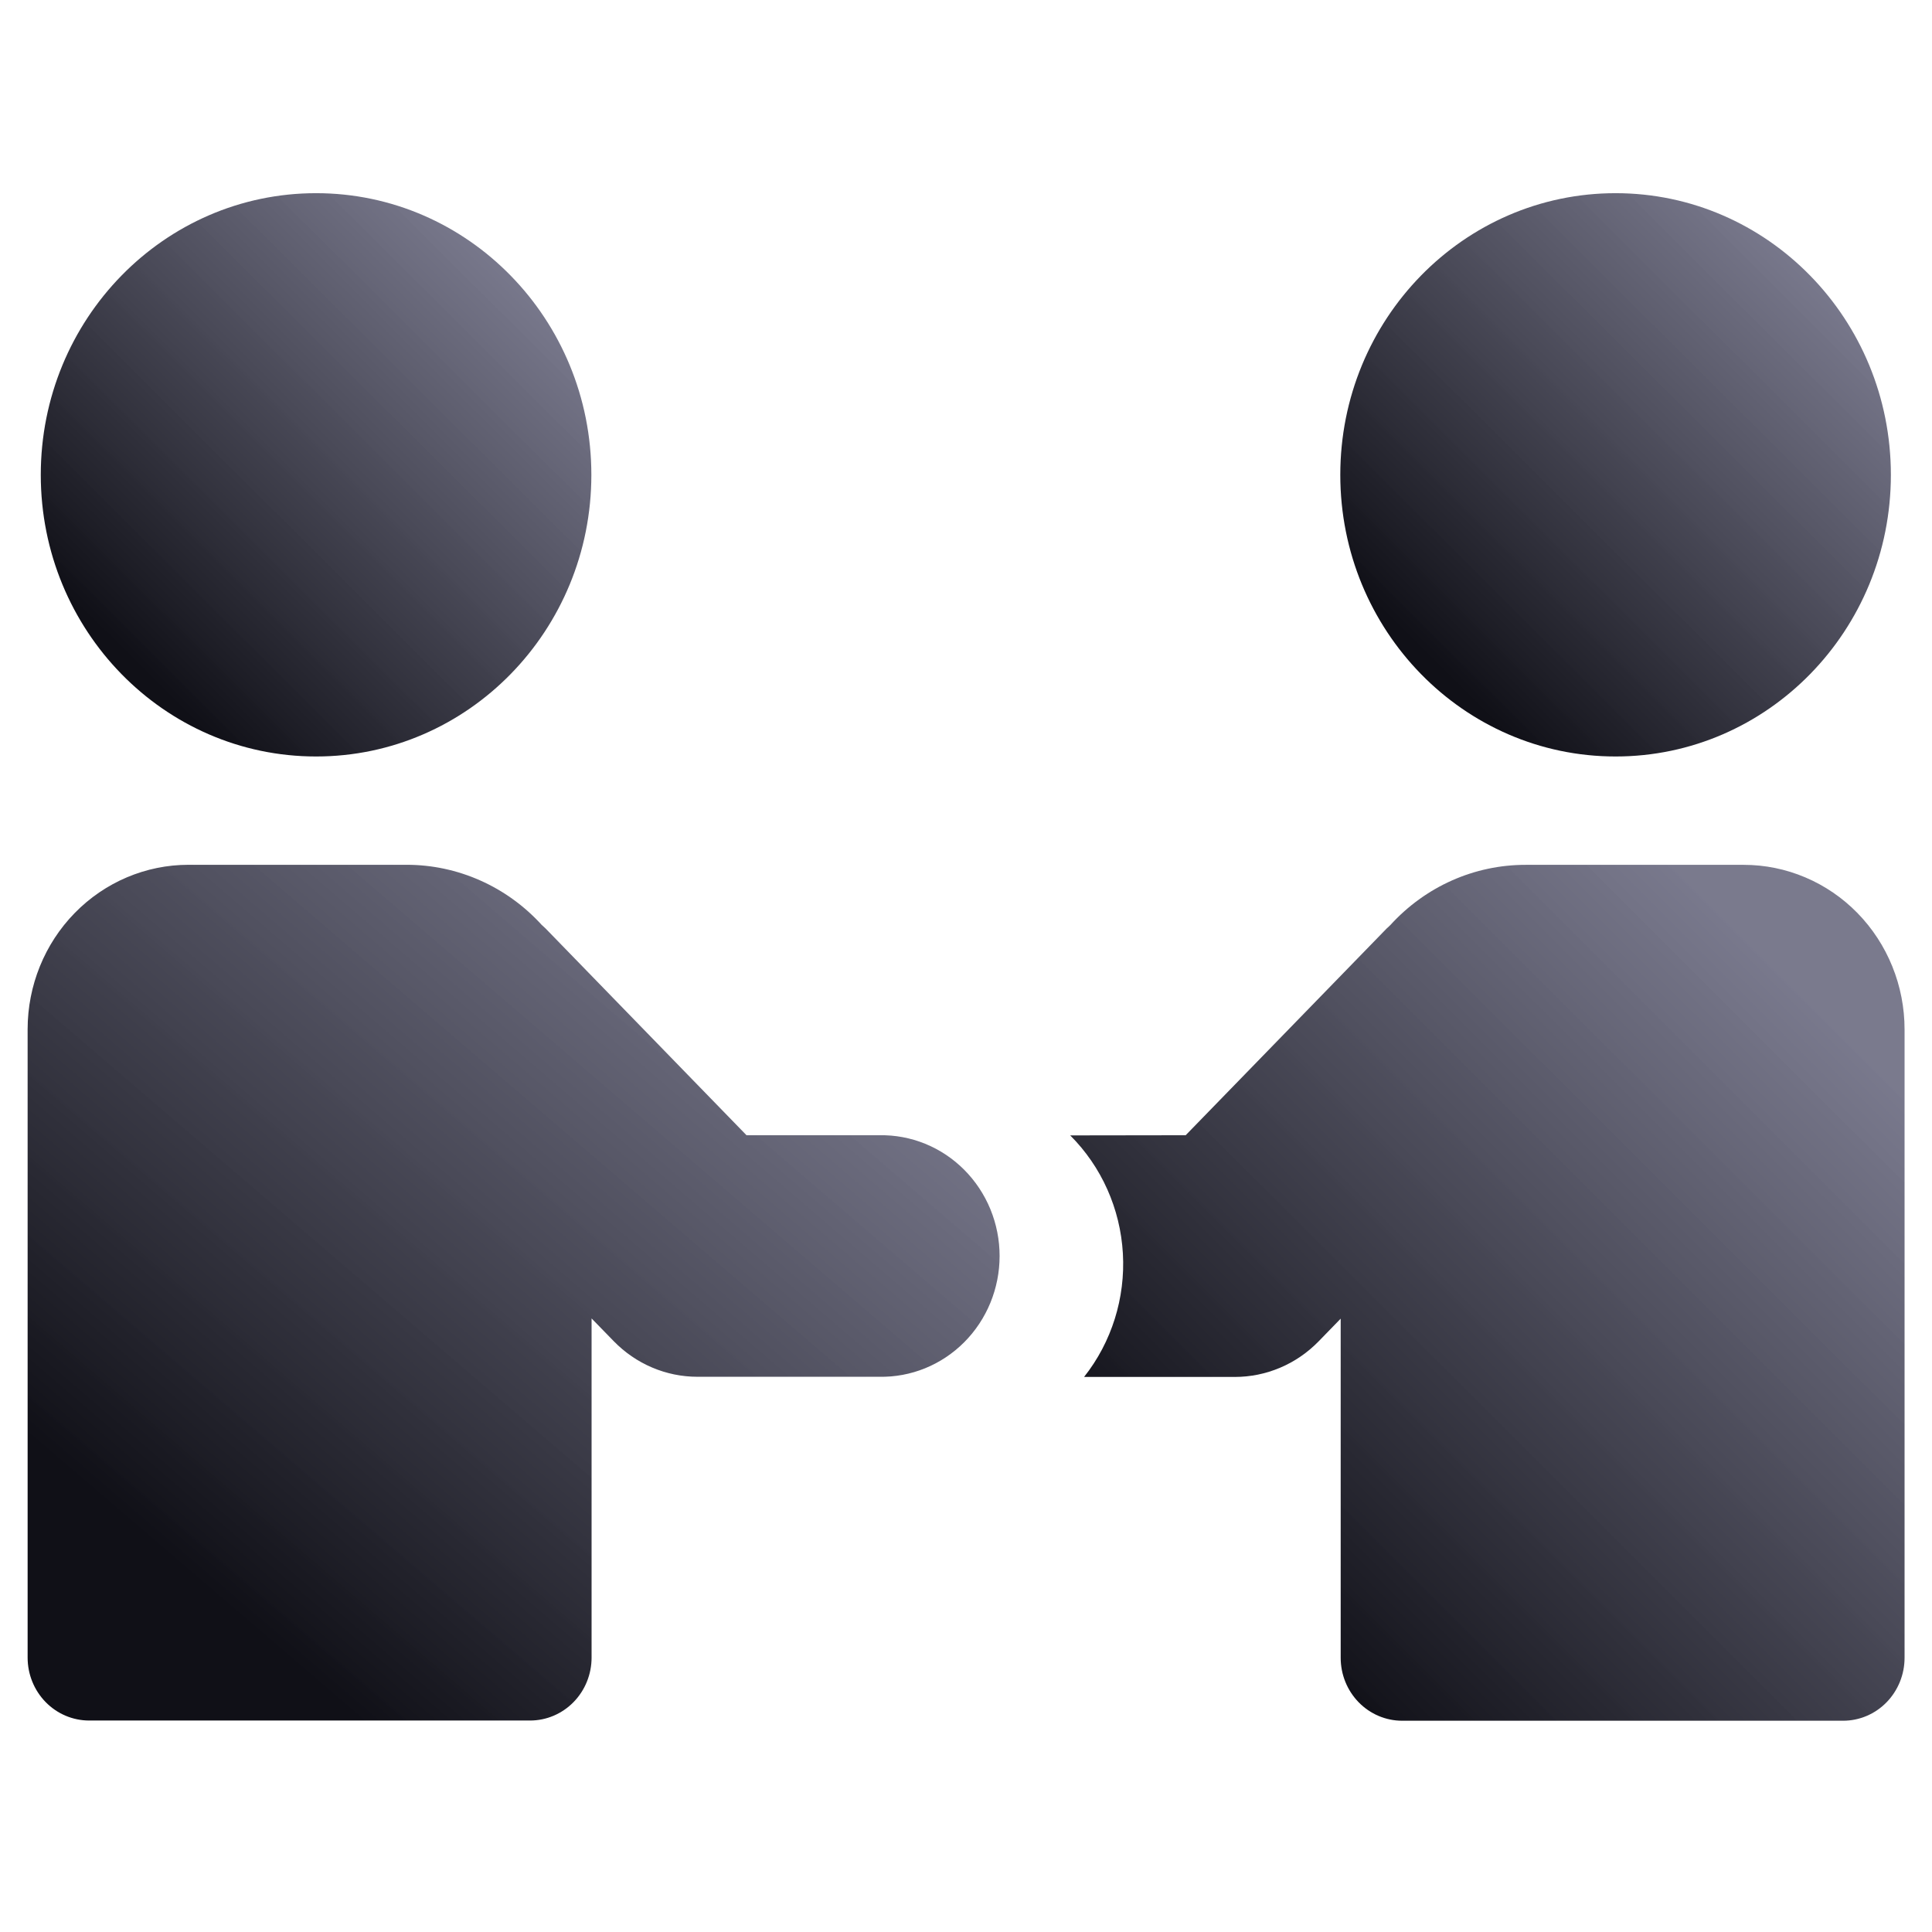 <svg width="94" height="94" viewBox="0 0 94 94" fill="none" xmlns="http://www.w3.org/2000/svg">
<path d="M15.378 36.806C22.776 36.806 28.772 30.671 28.772 23.103C28.772 15.535 22.776 9.399 15.378 9.399C7.981 9.399 1.984 15.535 1.984 23.103C1.984 30.671 7.981 36.806 15.378 36.806Z" fill="url(#paint0_linear_1449_13169)"/>
<path d="M9.17 42.076H19.781C21.015 42.075 22.236 42.335 23.368 42.839C24.5 43.342 25.518 44.08 26.359 45.004C26.424 45.063 26.488 45.117 26.55 45.18L36.321 55.234H42.781C43.544 55.219 44.303 55.36 45.013 55.649C45.722 55.937 46.368 56.368 46.913 56.915C47.458 57.462 47.891 58.115 48.187 58.835C48.482 59.555 48.635 60.329 48.635 61.11C48.635 61.891 48.482 62.664 48.187 63.385C47.891 64.105 47.458 64.758 46.913 65.305C46.368 65.852 45.722 66.282 45.013 66.571C44.303 66.86 43.544 67.001 42.781 66.986H33.932C33.175 66.986 32.426 66.833 31.727 66.535C31.028 66.238 30.394 65.802 29.86 65.253L28.783 64.147V80.649C28.783 81.461 28.468 82.239 27.907 82.813C27.347 83.387 26.586 83.71 25.793 83.711H4.334C3.541 83.71 2.78 83.387 2.22 82.813C1.659 82.239 1.344 81.461 1.344 80.649V50.074C1.346 47.952 2.171 45.918 3.639 44.418C5.106 42.919 7.096 42.076 9.17 42.076Z" fill="url(#paint1_linear_1449_13169)"/>
<path d="M78.605 36.806C86.002 36.806 91.999 30.671 91.999 23.103C91.999 15.535 86.002 9.399 78.605 9.399C71.208 9.399 65.211 15.535 65.211 23.103C65.211 30.671 71.208 36.806 78.605 36.806Z" fill="url(#paint2_linear_1449_13169)"/>
<path d="M57.688 55.234L67.461 45.182C67.521 45.121 67.585 45.066 67.647 45.008C68.488 44.083 69.507 43.345 70.639 42.84C71.771 42.336 72.993 42.077 74.228 42.078H84.839C85.867 42.078 86.885 42.285 87.834 42.688C88.784 43.09 89.646 43.68 90.373 44.423C91.1 45.167 91.676 46.049 92.069 47.021C92.463 47.992 92.665 49.033 92.665 50.085V80.659C92.665 81.471 92.35 82.249 91.789 82.824C91.229 83.398 90.468 83.721 89.675 83.721H68.22C67.427 83.721 66.666 83.398 66.106 82.824C65.545 82.249 65.23 81.471 65.23 80.659V64.158L64.155 65.264C63.62 65.812 62.986 66.248 62.286 66.544C61.587 66.841 60.838 66.994 60.081 66.994H52.745C54.085 65.302 54.758 63.159 54.633 60.984C54.508 58.81 53.594 56.763 52.07 55.242L57.688 55.234Z" fill="url(#paint3_linear_1449_13169)"/>
<defs>
<linearGradient id="paint0_linear_1449_13169" x1="16.232" y1="4.423" x2="-2.515" y2="23.237" gradientUnits="userSpaceOnUse">
<stop stop-color="#717186" stop-opacity="0.943"/>
<stop offset="1" stop-color="#101017"/>
</linearGradient>
<linearGradient id="paint1_linear_1449_13169" x1="26.497" y1="34.517" x2="-1.65" y2="67.342" gradientUnits="userSpaceOnUse">
<stop stop-color="#717186" stop-opacity="0.943"/>
<stop offset="1" stop-color="#101017"/>
</linearGradient>
<linearGradient id="paint2_linear_1449_13169" x1="79.459" y1="4.423" x2="60.711" y2="23.237" gradientUnits="userSpaceOnUse">
<stop stop-color="#717186" stop-opacity="0.943"/>
<stop offset="1" stop-color="#101017"/>
</linearGradient>
<linearGradient id="paint3_linear_1449_13169" x1="73.662" y1="34.517" x2="45.175" y2="63.028" gradientUnits="userSpaceOnUse">
<stop stop-color="#717186" stop-opacity="0.943"/>
<stop offset="1" stop-color="#101017"/>
</linearGradient>
</defs>
</svg>
